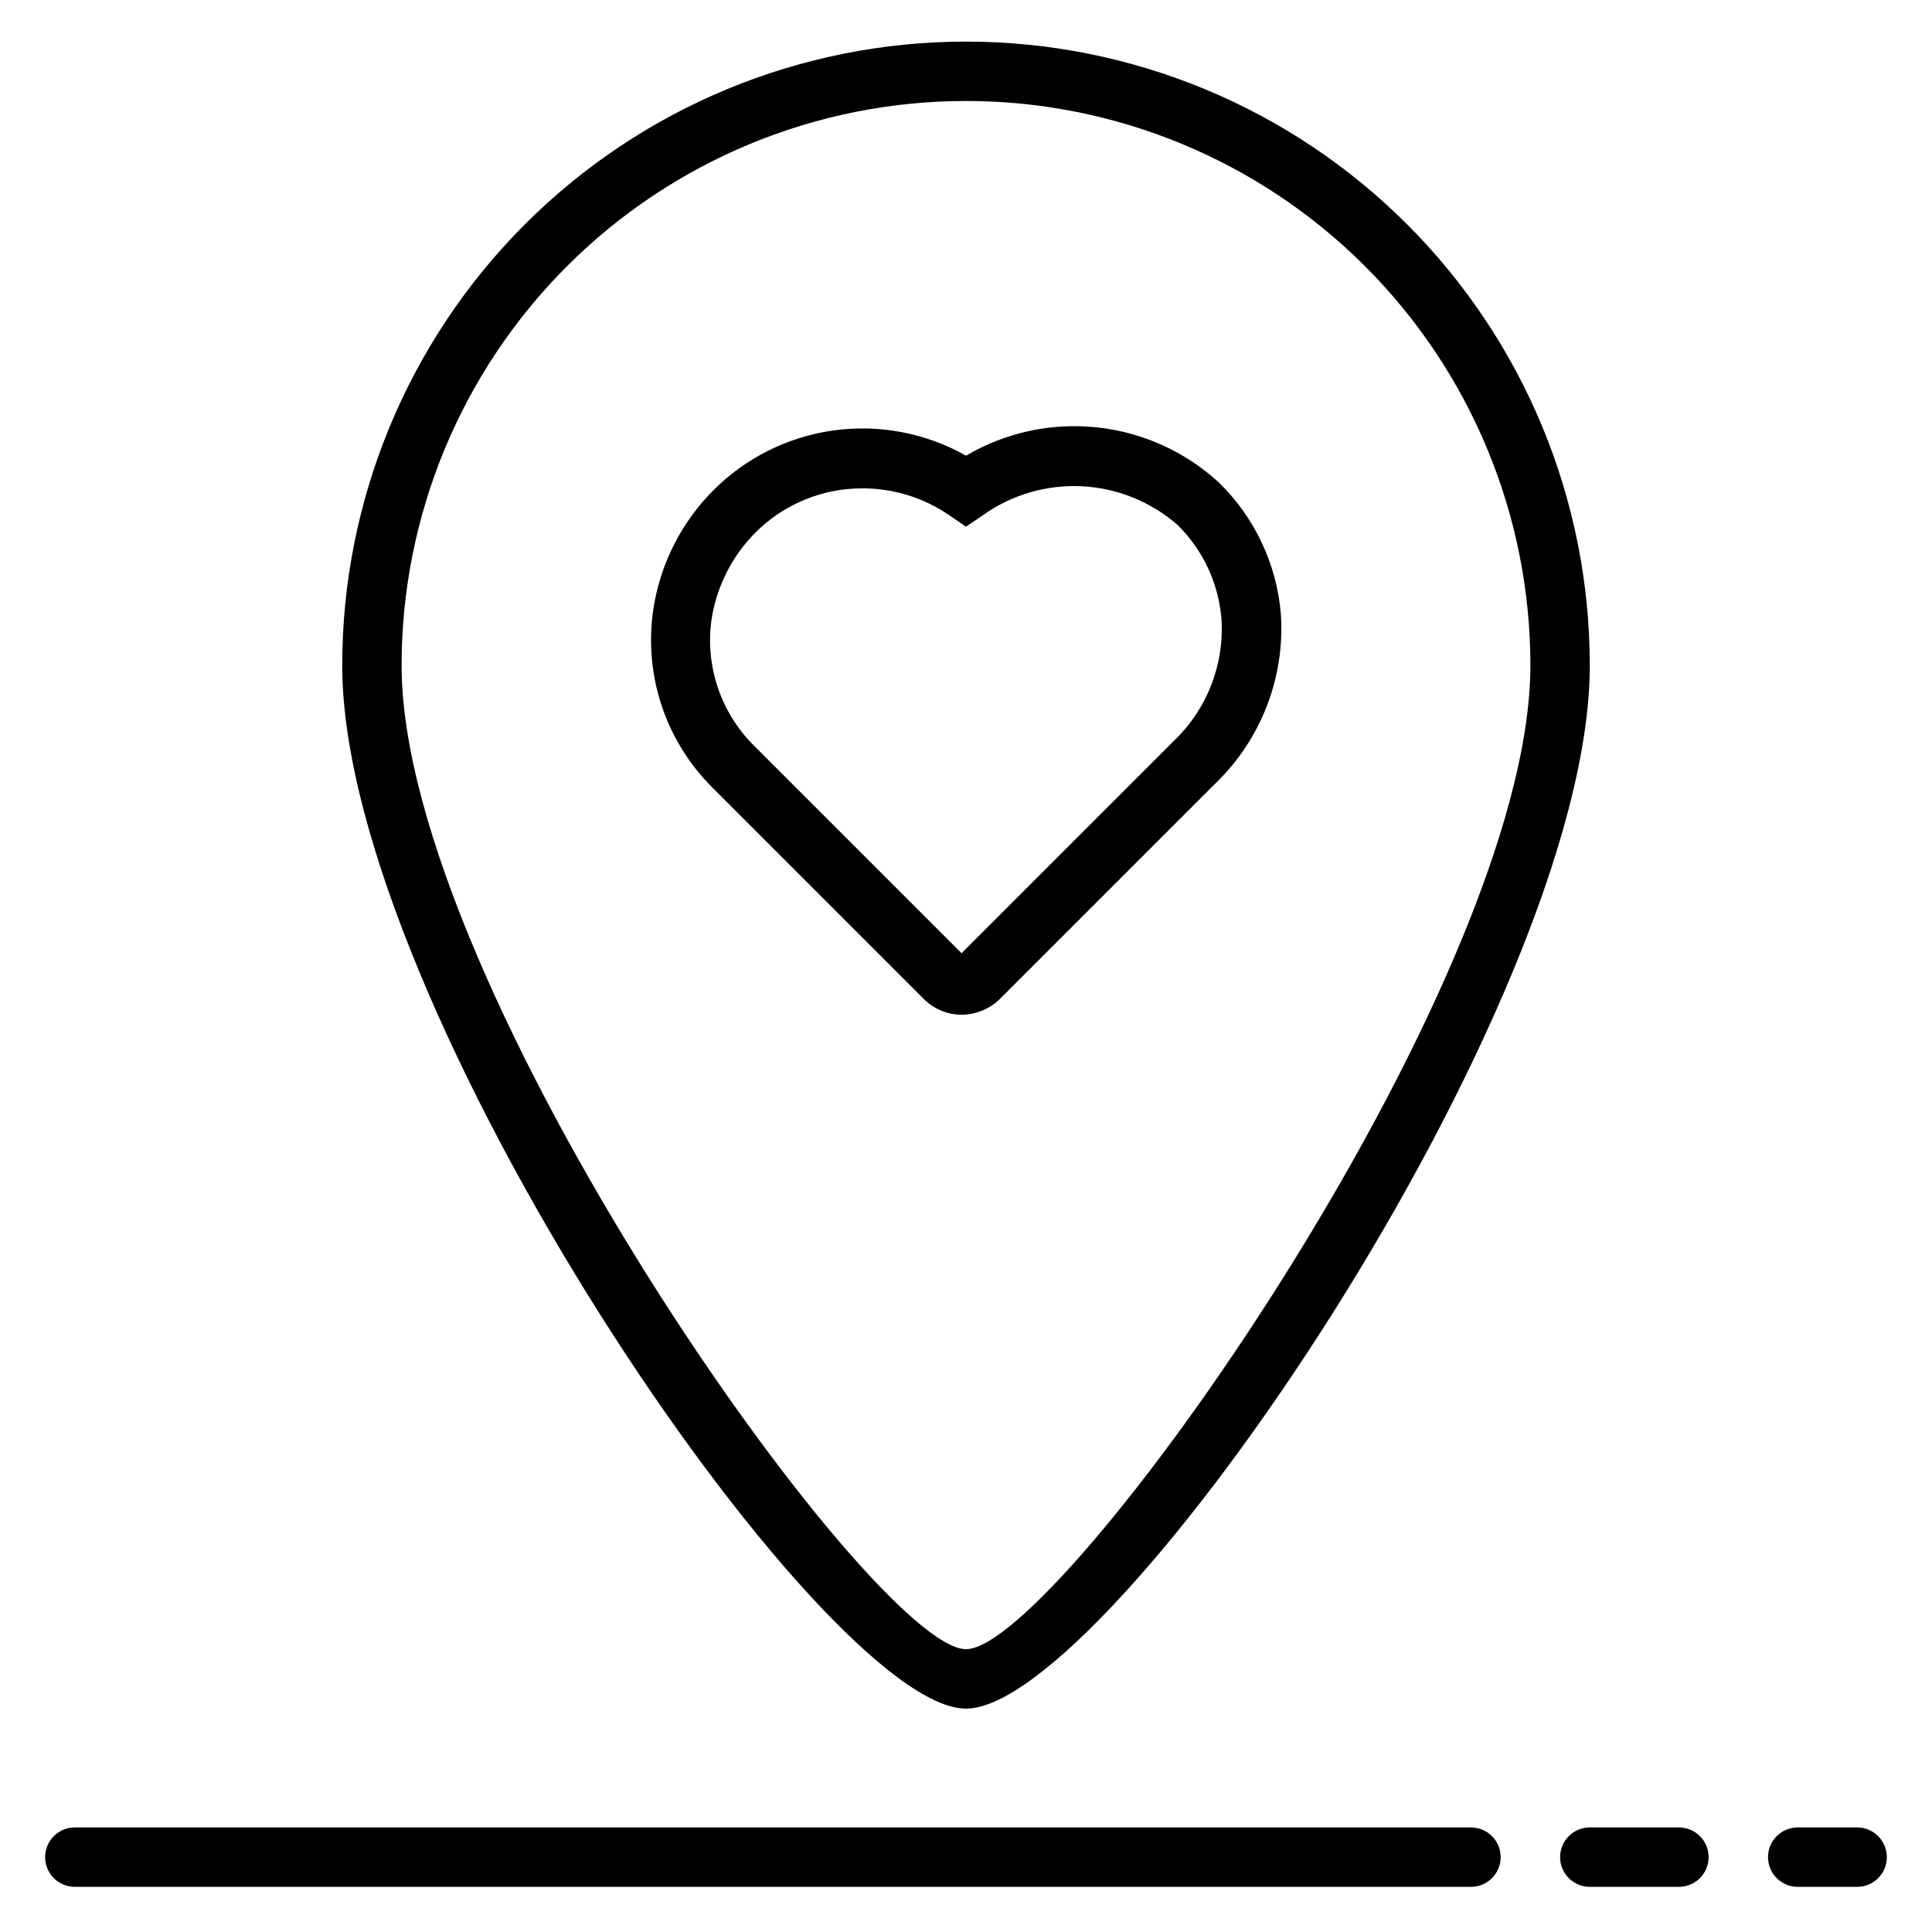 <?xml version="1.0" encoding="UTF-8"?>
<!-- Uploaded to: ICON Repo, www.svgrepo.com, Generator: ICON Repo Mixer Tools -->
<svg fill="#000000" width="800px" height="800px" version="1.1" viewBox="144 144 512 512" xmlns="http://www.w3.org/2000/svg">
 <g>
  <path d="m400 596.8c37.941 0 165.31-186.02 165.31-276.46v-0.004c0-43.844-17.418-85.891-48.422-116.89-31-31.004-73.047-48.422-116.89-48.422s-85.895 17.418-116.89 48.422c-31.004 31-48.418 73.047-48.418 116.89 0 90.449 127.37 276.47 165.31 276.47zm0-426.04c39.668 0 77.711 15.758 105.76 43.809 28.051 28.047 43.809 66.09 43.809 105.76 0 85.176-124.85 260.72-149.57 260.72-24.719 0-149.57-175.55-149.57-260.72 0-39.668 15.758-77.711 43.809-105.76 28.051-28.051 66.094-43.809 105.76-43.809z"/>
  <path d="m533.82 628.29h-369.99c-4.348 0-7.871 3.523-7.871 7.871s3.523 7.871 7.871 7.871h369.99c4.348 0 7.871-3.523 7.871-7.871s-3.523-7.871-7.871-7.871z"/>
  <path d="m588.93 628.29h-23.613c-4.348 0-7.875 3.523-7.875 7.871s3.527 7.871 7.875 7.871h23.617-0.004c4.348 0 7.875-3.523 7.875-7.871s-3.527-7.871-7.875-7.871z"/>
  <path d="m636.16 628.29h-15.746c-4.348 0-7.871 3.523-7.871 7.871s3.523 7.871 7.871 7.871h15.746c4.348 0 7.871-3.523 7.871-7.871s-3.523-7.871-7.871-7.871z"/>
  <path d="m398.82 412.91c3.84-0.016 7.516-1.543 10.234-4.254l57.152-57.152v0.004c12.051-11.672 18.355-28.055 17.238-44.793-1.102-13.188-6.914-25.539-16.375-34.793-8.93-8.234-20.273-13.375-32.348-14.664-12.078-1.293-24.254 1.34-34.719 7.5-10.652-6.016-22.988-8.367-35.105-6.688-12.117 1.676-23.348 7.289-31.965 15.977-8.379 8.457-13.887 19.336-15.746 31.094-2.727 17.508 3.133 35.258 15.746 47.703l55.812 55.812c2.648 2.719 6.281 4.25 10.074 4.254zm-66.203-105.09c1.387-8.543 5.402-16.441 11.492-22.594 7.516-7.574 17.75-11.828 28.418-11.805 8.203-0.02 16.219 2.449 22.988 7.082l4.488 3.07 4.41-2.992h-0.004c7.648-5.469 16.922-8.188 26.312-7.715 9.391 0.469 18.348 4.106 25.406 10.312 6.719 6.637 10.824 15.465 11.574 24.879 0.773 12.09-3.836 23.902-12.598 32.273l-56.285 56.285-55.105-55.105h0.004c-8.84-8.832-12.957-21.336-11.102-33.691z"/>
 </g>
</svg>